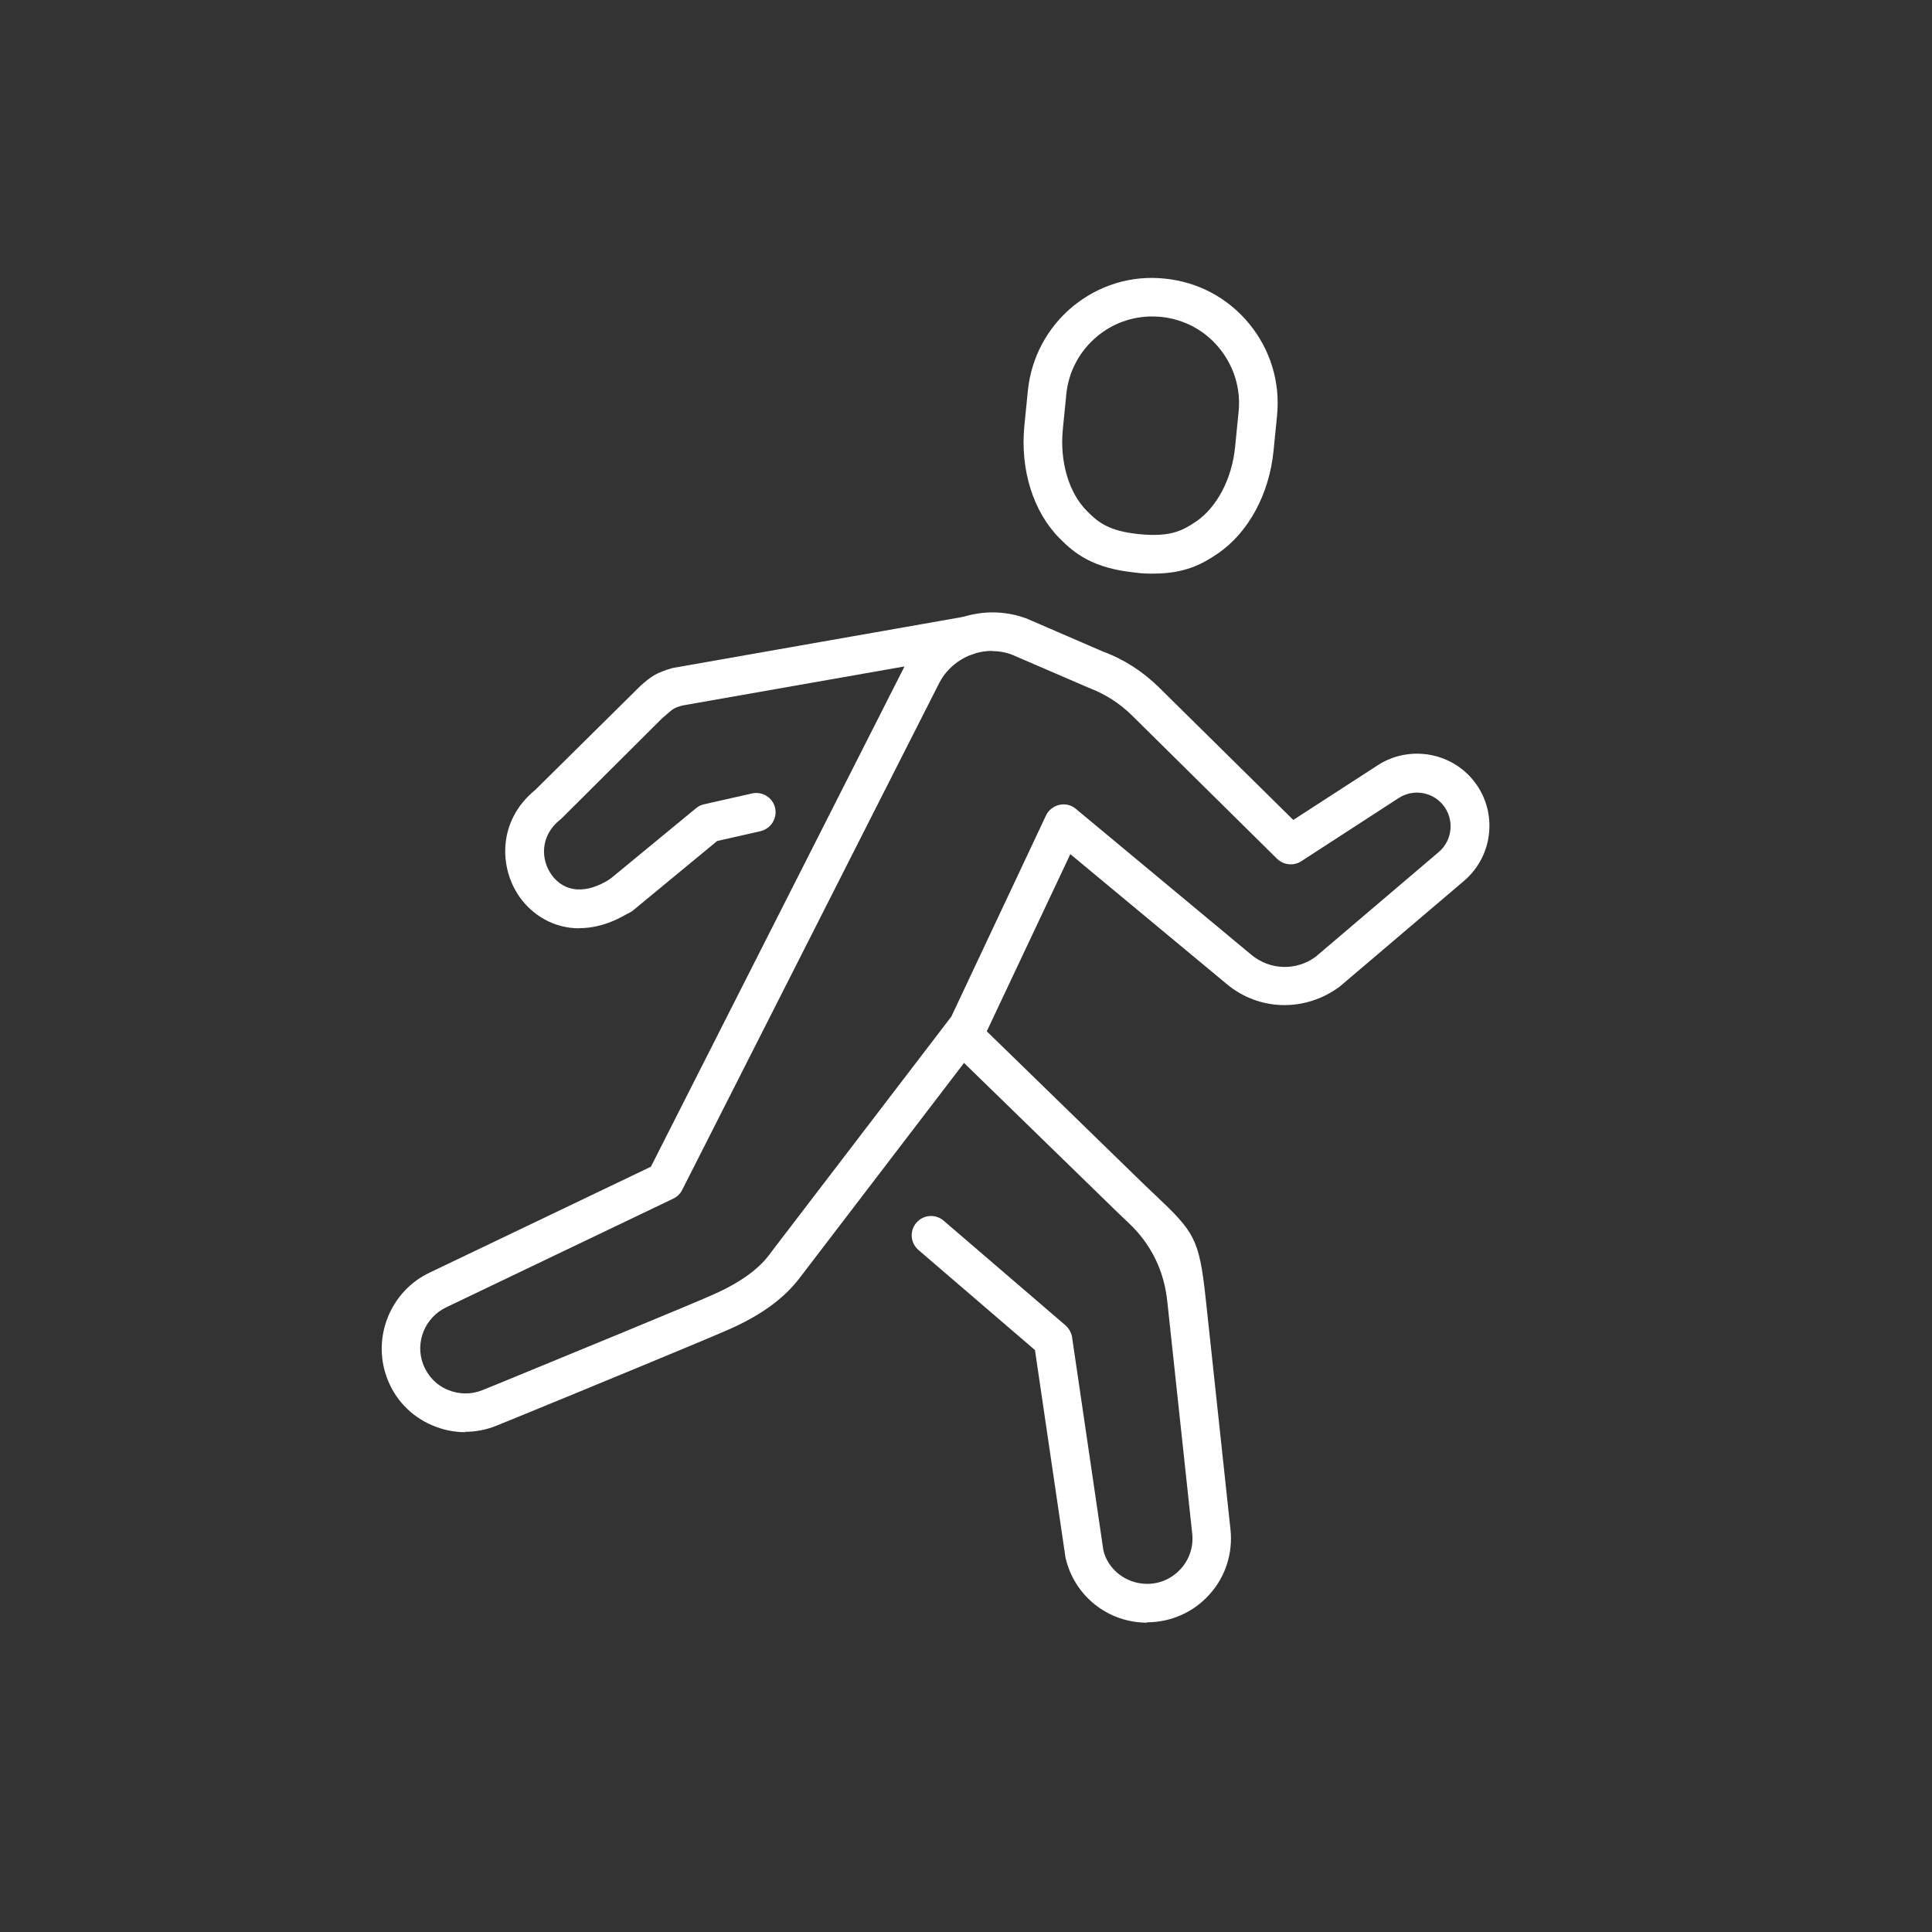 <?xml version="1.0" encoding="UTF-8"?>
<svg id="_レイヤー_1" xmlns="http://www.w3.org/2000/svg" width="100" height="100" version="1.1" viewBox="0 0 100 100">
  <rect x="0" y="0" width="100" height="100" fill="#333333" stroke="none"/>
  <!-- Generator: Adobe Illustrator 29.6.1, SVG Export Plug-In . SVG Version: 2.1.1 Build 9)  -->
  <path d="M59.7,29.69c-.28,0-.58,0-.91-.05-2.23-.22-3.18-1-3.96-1.79-1.35-1.37-2.03-3.53-1.81-5.8l.18-1.81c.17-1.72,1-3.28,2.33-4.38,1.34-1.1,3.02-1.62,4.75-1.44,1.73.17,3.28,1,4.38,2.34s1.61,3.03,1.44,4.75l-.18,1.81c-.22,2.26-1.31,4.26-2.9,5.34-.78.53-1.69,1.03-3.32,1.03ZM59.64,16.38c-1.04,0-2.03.35-2.84,1.02-.92.76-1.5,1.84-1.61,3.03l-.18,1.81c-.16,1.66.31,3.26,1.24,4.2.6.61,1.15,1.05,2.73,1.21,1.58.15,2.21-.17,2.92-.65,1.09-.74,1.87-2.22,2.03-3.88l.18-1.81c.12-1.19-.24-2.36-1-3.29h0c-.76-.93-1.83-1.5-3.03-1.62-.15-.01-.3-.02-.44-.02Z" style="fill: #fff;"/>
  <path d="M32.12,47.34c-.29,0-.58-.12-.77-.36-.35-.43-.29-1.06.14-1.41l4.54-3.74c.12-.1.26-.17.41-.2l2.48-.56c.54-.12,1.08.21,1.2.75s-.22,1.07-.75,1.2l-2.25.51-4.35,3.59c-.19.15-.41.23-.63.23h-.02Z" style="fill: #fff;"/>
  <path d="M29.99,48.05c-1.32,0-2.41-.67-3.08-1.6-1.08-1.51-1.17-3.96.79-5.56l5.46-5.4c.51-.45.79-.67,1.64-.91.03,0,.07-.02.1-.02l14.95-2.63c.54-.09,1.06.27,1.16.81.09.54-.27,1.06-.81,1.16l-14.9,2.62c-.41.12-.44.15-.81.47l-.23.2-5.18,5.16s-.05.05-.08.07c-1.05.83-1.02,2.07-.45,2.86.67.93,1.8,1.01,3.04.21.46-.3,1.08-.17,1.38.3s.17,1.08-.3,1.38c-.95.61-1.85.87-2.67.87h0Z" style="fill: #fff;"/>
  <path d="M24.09,74.13c-.59,0-1.17-.12-1.73-.36-1.09-.47-1.92-1.34-2.33-2.45-.79-2.11.19-4.51,2.23-5.46l11.43-5.47,13.15-25.94c1.19-2.29,3.91-3.33,6.31-2.43l3.93,1.7c1.07.39,2.07,1.03,2.92,1.87l6.94,6.85,4.37-2.83c1.57-1.02,3.68-.71,4.89.71,1.34,1.57,1.15,3.94-.43,5.28l-6.42,5.46c-1.8,1.34-4.19,1.27-5.86-.13l-8.09-6.72-4.4,9.33c-.03.06-.07.12-.11.18l-9.35,12.23c-.58.79-1.54,1.86-3.81,2.86-1.27.56-7.38,3.08-11.04,4.58l-.96.39c-.53.22-1.09.33-1.65.33v.02ZM51.35,33.69c-1.11,0-2.2.62-2.74,1.67l-13.3,26.23c-.1.2-.26.35-.46.45l-11.74,5.62c-1.11.52-1.64,1.81-1.21,2.95.23.6.67,1.07,1.26,1.32s1.23.26,1.82.02l.96-.39c3.64-1.5,9.74-4,10.99-4.56,2.06-.91,2.73-1.83,3.01-2.22l9.3-12.16,4.9-10.41c.13-.28.39-.48.69-.55s.62,0,.86.21l9.08,7.55c.96.8,2.33.84,3.33.1l6.37-5.42c.73-.62.82-1.73.2-2.46-.57-.67-1.55-.81-2.28-.33l-5.04,3.27c-.39.25-.91.2-1.25-.13l-7.51-7.42c-.65-.64-1.41-1.12-2.26-1.44l-3.94-1.7c-.34-.13-.69-.19-1.04-.19h0ZM50.1,53.14h0Z" style="fill: #fff;"/>
  <path d="M59.38,83.99c-2.04,0-3.78-1.39-4.23-3.37l-1.58-10.74-6.03-5.18c-.42-.36-.47-.99-.11-1.41.36-.42.99-.47,1.41-.11l6.31,5.42c.18.16.3.38.34.61l1.62,11.03c.23.99,1.17,1.74,2.27,1.74.67,0,1.29-.28,1.74-.78s.66-1.15.59-1.81l-1.29-12.02c-.17-1.61-.84-2.97-1.99-4.06-.29-.28-.63-.59-1.01-.97l-7.94-7.73c-.4-.39-.4-1.02-.02-1.41.39-.4,1.02-.4,1.41-.02l7.94,7.73c.38.37.7.68.99.95,2.01,1.9,2.27,2.26,2.6,5.29l1.29,12.02c.13,1.22-.26,2.45-1.09,3.36-.82.92-2,1.44-3.23,1.44v.02Z" style="fill: #fff;"/>
</svg>